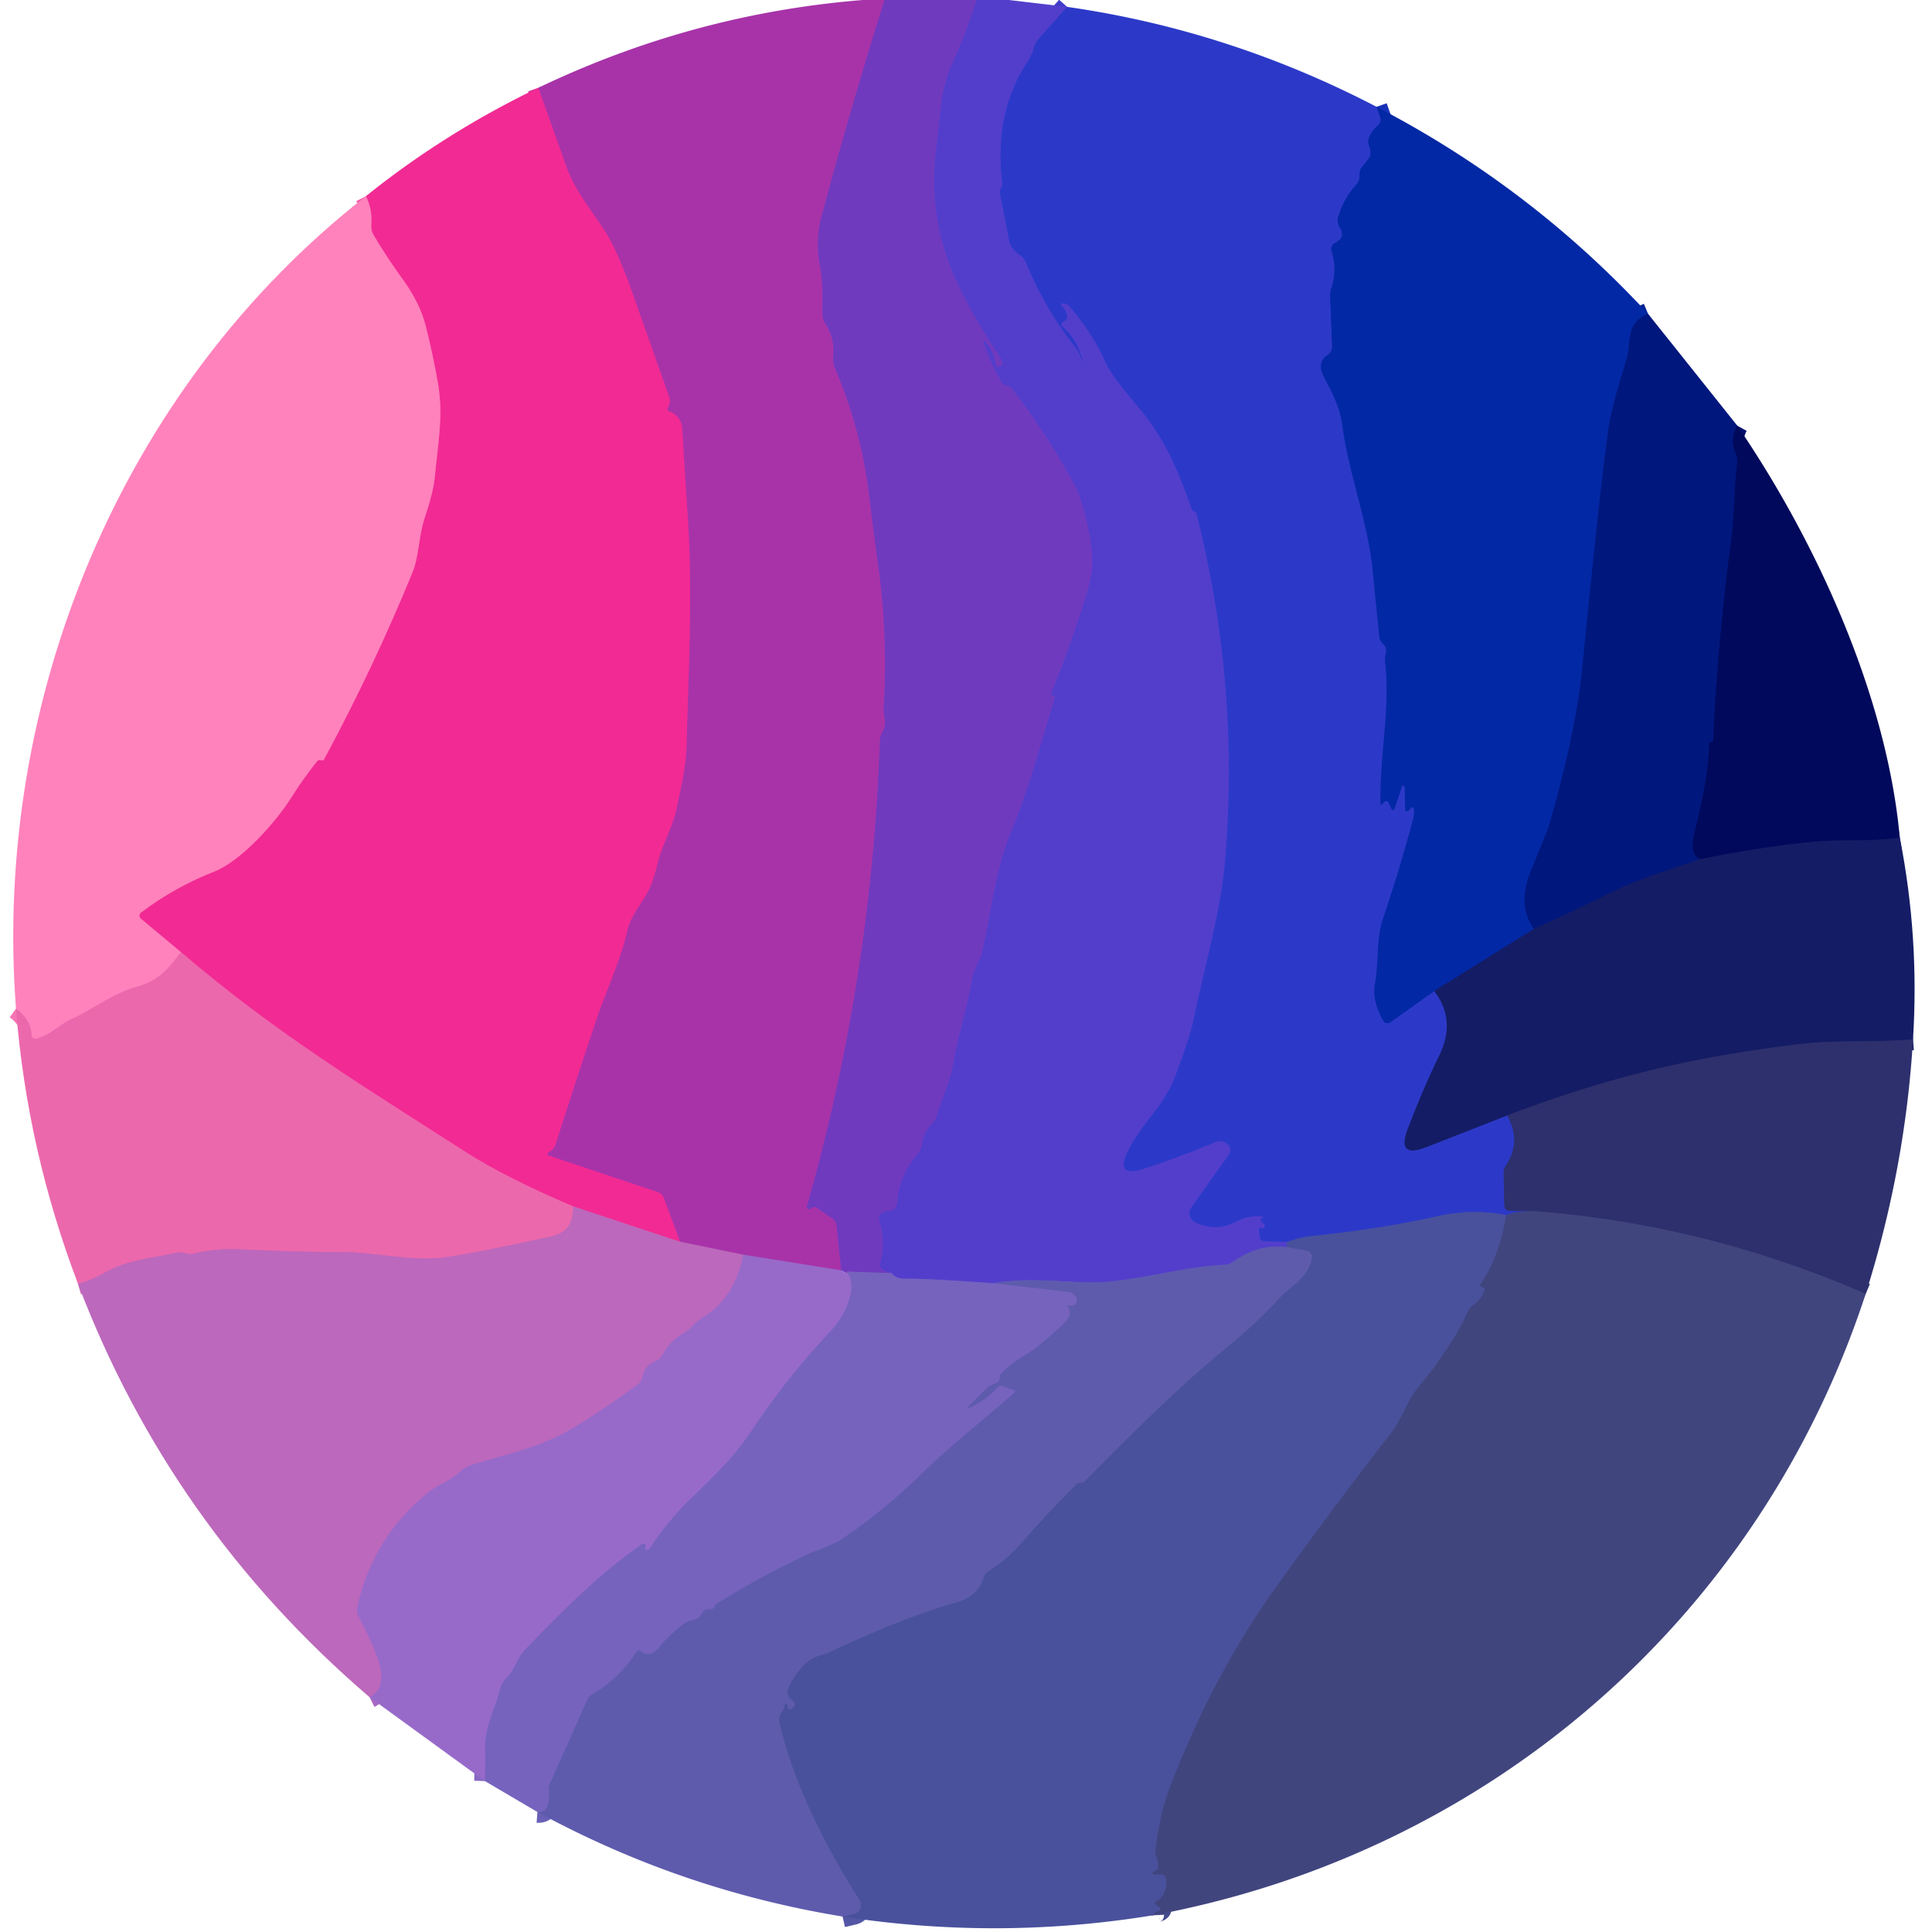 <?xml version="1.0" encoding="UTF-8" standalone="no"?>
<!DOCTYPE svg PUBLIC "-//W3C//DTD SVG 1.1//EN" "http://www.w3.org/Graphics/SVG/1.1/DTD/svg11.dtd">
<svg xmlns="http://www.w3.org/2000/svg" version="1.1" viewBox="0.00 0.00 180.00 180.00">
<g stroke-width="2.00" fill="none" stroke-linecap="butt">
<path stroke="#8c37b4" vector-effect="non-scaling-stroke" d="
  M 82.41 0.00
  Q 79.27 9.99 76.56 20.11
  Q 75.96 22.38 76.37 24.60
  C 76.70 26.36 76.62 27.64 76.63 29.28
  Q 76.64 29.74 76.89 30.13
  Q 77.82 31.57 77.63 33.26
  A 2.00 1.93 -54.5 0 0 77.78 34.27
  Q 80.25 40.01 80.99 46.24
  Q 81.38 49.49 81.83 52.72
  Q 82.73 59.32 82.33 65.97
  Q 82.32 66.23 82.43 67.00
  Q 82.53 67.66 82.21 68.20
  Q 81.99 68.58 81.98 69.03
  Q 81.23 91.14 75.18 112.41
  A 0.20 0.20 0.0 0 0 75.46 112.64
  Q 75.59 112.57 75.73 112.50
  Q 75.93 112.40 76.12 112.53
  L 77.53 113.51
  Q 77.91 113.77 77.95 114.22
  L 78.37 118.36"
/>
<path stroke="#a04fba" vector-effect="non-scaling-stroke" d="
  M 78.37 118.36
  L 69.25 116.90"
/>
<path stroke="#b24eb3" vector-effect="non-scaling-stroke" d="
  M 69.25 116.90
  L 63.35 115.69"
/>
<path stroke="#cd2f9f" vector-effect="non-scaling-stroke" d="
  M 63.35 115.69
  L 61.85 111.63
  Q 61.70 111.21 61.28 111.07
  L 51.13 107.67
  Q 50.85 107.58 51.08 107.40
  Q 51.17 107.32 51.30 107.23
  Q 51.64 107.00 51.76 106.61
  Q 53.70 100.51 55.75 94.44
  C 56.41 92.50 57.82 89.44 58.43 86.75
  C 58.74 85.39 59.57 84.45 60.25 83.27
  Q 60.81 82.32 61.24 80.52
  C 61.67 78.71 62.65 77.11 63.01 75.42
  C 63.41 73.51 63.91 71.46 63.96 69.50
  C 64.14 62.51 64.54 55.47 64.09 48.46
  Q 63.83 44.41 63.55 39.89
  A 1.79 1.77 6.7 0 0 62.29 38.31
  Q 62.09 38.24 62.29 37.82
  Q 62.49 37.40 62.34 36.97
  L 58.81 26.98
  A 29.81 7.76 53.2 0 0 57.27 23.20
  C 56.06 20.56 53.84 18.52 52.76 15.51
  Q 51.50 11.98 50.15 8.18"
/>
<path stroke="#623cc5" vector-effect="non-scaling-stroke" d="
  M 90.98 0.00
  Q 90.09 2.88 88.88 5.56
  Q 87.92 7.68 87.70 9.69
  Q 87.46 11.85 87.21 14.02
  Q 86.61 19.19 88.23 23.99
  Q 89.40 27.49 93.18 33.30
  Q 93.57 33.91 93.23 34.14
  A 0.32 0.31 -19.6 0 1 92.74 33.91
  Q 92.61 32.78 91.84 31.89
  Q 91.50 31.50 91.67 31.99
  Q 92.31 33.85 93.36 35.63
  Q 93.51 35.87 93.75 35.90
  Q 94.07 35.93 94.26 36.18
  Q 97.56 40.44 100.12 45.18
  C 101.03 46.86 102.03 51.37 101.72 53.25
  Q 101.51 54.49 101.13 55.69
  Q 99.72 60.22 97.93 64.65
  Q 97.89 64.74 97.99 64.74
  Q 98.15 64.74 98.23 64.83
  Q 98.31 64.92 98.24 65.13
  C 96.94 69.38 95.82 73.66 94.10 77.78
  C 92.81 80.89 92.28 85.21 91.55 88.56
  C 91.34 89.54 90.76 90.18 90.57 91.22
  C 90.12 93.85 89.30 96.32 88.85 98.97
  C 88.56 100.75 87.74 102.33 87.24 104.08
  A 1.21 1.18 -14.3 0 1 86.92 104.60
  Q 86.07 105.44 85.90 106.59
  Q 85.82 107.16 85.45 107.59
  Q 83.79 109.51 83.59 112.04
  Q 83.53 112.83 82.74 112.83
  Q 82.48 112.83 82.21 113.02
  Q 81.78 113.30 81.94 113.79
  Q 82.55 115.69 82.02 117.62
  Q 81.89 118.08 82.29 118.32
  Q 82.62 118.51 83.07 118.61"
/>
<path stroke="#734fbe" vector-effect="non-scaling-stroke" d="
  M 83.07 118.61
  L 78.92 118.48"
/>
<path stroke="#8452c4" vector-effect="non-scaling-stroke" d="
  M 78.92 118.48
  Q 79.09 118.77 78.37 118.36"
/>
<path stroke="#403cca" vector-effect="non-scaling-stroke" d="
  M 99.42 0.64
  L 96.77 3.62
  Q 96.44 4.00 96.31 4.48
  Q 96.12 5.18 95.72 5.77
  C 93.51 9.11 92.88 13.05 93.39 17.00
  Q 93.42 17.18 93.29 17.43
  Q 93.11 17.79 93.19 18.19
  Q 93.63 20.28 94.01 22.37
  Q 94.15 23.17 95.00 23.74
  Q 95.41 24.02 95.60 24.48
  Q 97.23 28.47 99.84 31.90
  Q 100.46 32.71 100.55 32.93
  Q 101.21 34.59 100.63 32.90
  Q 100.12 31.39 98.92 30.37
  Q 98.82 30.29 98.89 30.17
  Q 99.00 29.97 99.17 29.90
  Q 99.46 29.79 99.42 29.48
  Q 99.36 28.93 98.91 28.53
  A 0.16 0.16 0.0 0 1 99.01 28.26
  Q 99.39 28.24 99.73 28.64
  Q 101.91 31.23 102.99 33.74
  Q 103.49 34.91 105.98 37.84
  C 108.59 40.89 109.78 43.91 111.08 47.52
  Q 111.12 47.61 111.26 47.65
  Q 111.32 47.66 111.37 47.70
  Q 111.45 47.75 111.49 47.90
  Q 115.54 63.93 114.13 80.30
  C 113.73 84.99 112.25 89.95 111.25 94.82
  Q 110.88 96.60 109.48 100.32
  C 108.43 103.07 106.37 104.66 105.09 107.24
  Q 103.86 109.73 106.51 108.90
  Q 109.32 108.02 113.31 106.38
  Q 113.87 106.15 114.39 106.62
  A 0.73 0.72 -51.3 0 1 114.49 107.58
  L 111.01 112.47
  A 0.96 0.95 30.5 0 0 111.38 113.89
  Q 113.23 114.75 114.93 113.92
  C 116.26 113.28 116.76 113.24 118.13 113.40
  Q 117.77 113.27 117.55 113.51
  Q 117.34 113.74 117.60 113.90
  Q 117.82 114.04 117.84 114.19
  Q 117.86 114.29 117.77 114.38
  Q 117.62 114.51 117.47 114.41
  Q 117.29 114.28 117.30 114.50
  L 117.36 115.22
  Q 117.39 115.62 117.79 115.64
  L 119.96 115.72"
/>
<path stroke="#4e48b4" vector-effect="non-scaling-stroke" d="
  M 119.96 115.72
  Q 119.81 115.96 119.94 116.20"
/>
<path stroke="#594dbd" vector-effect="non-scaling-stroke" d="
  M 119.94 116.20
  Q 117.29 115.85 114.91 117.54
  Q 114.52 117.82 114.03 117.84
  C 110.58 118.00 107.25 119.00 103.46 119.39
  C 100.20 119.72 96.37 118.87 92.56 119.56"
/>
<path stroke="#6551c5" vector-effect="non-scaling-stroke" d="
  M 92.56 119.56
  Q 86.52 119.12 84.25 119.13
  Q 83.46 119.13 83.07 118.61"
/>
<path stroke="#1831b7" vector-effect="non-scaling-stroke" d="
  M 128.25 9.95
  L 128.57 10.86
  Q 128.75 11.35 128.35 11.71
  Q 127.88 12.13 127.61 12.67
  Q 127.38 13.12 127.56 13.60
  Q 127.76 14.12 127.63 14.60
  Q 127.61 14.68 126.90 15.55
  Q 126.63 15.88 126.66 16.40
  A 1.08 1.06 -25.5 0 1 126.38 17.17
  Q 125.18 18.50 124.68 20.21
  Q 124.53 20.74 124.83 21.21
  Q 125.41 22.11 124.38 22.63
  A 0.65 0.65 0.0 0 0 124.06 23.41
  Q 124.61 25.16 124.06 26.78
  Q 123.91 27.22 123.93 27.69
  L 124.11 32.20
  Q 124.13 32.78 123.66 33.10
  Q 122.65 33.78 123.34 35.10
  C 124.12 36.60 124.81 37.83 125.05 39.58
  C 125.69 44.23 127.44 48.63 127.89 53.12
  Q 128.19 56.18 128.50 59.24
  Q 128.54 59.70 128.88 60.01
  Q 129.25 60.35 129.11 60.88
  Q 129.01 61.27 129.05 61.67
  C 129.56 66.08 128.51 70.43 128.63 74.92
  A 0.05 0.05 0.0 0 0 128.72 74.96
  L 128.94 74.75
  Q 129.24 74.48 129.41 74.85
  Q 129.49 75.03 129.57 75.22
  Q 129.80 75.73 129.97 75.20
  L 130.63 73.26
  Q 130.65 73.19 130.76 73.20
  L 130.77 73.20
  Q 130.86 73.21 130.87 73.37
  L 130.92 75.41
  A 0.18 0.18 0.0 0 0 131.22 75.53
  L 131.46 75.28
  Q 131.67 75.07 131.72 75.36
  Q 131.79 75.79 131.68 76.22
  Q 130.43 80.93 128.87 85.54
  C 128.18 87.58 128.49 89.48 128.11 91.60
  C 127.89 92.84 128.26 93.98 128.82 95.01
  Q 129.11 95.54 129.61 95.19
  L 133.63 92.33"
/>
<path stroke="#202b97" vector-effect="non-scaling-stroke" d="
  M 133.63 92.33
  Q 135.71 95.05 134.09 98.36
  C 132.89 100.79 132.08 102.81 131.17 105.14
  Q 130.07 107.98 132.90 106.87
  L 140.42 103.92"
/>
<path stroke="#2d359b" vector-effect="non-scaling-stroke" d="
  M 140.42 103.92
  Q 141.81 106.37 140.25 108.67
  A 0.93 0.92 -29.1 0 0 140.09 109.22
  L 140.15 112.28
  Q 140.16 112.81 140.69 112.81
  L 142.79 112.83"
/>
<path stroke="#373fa3" vector-effect="non-scaling-stroke" d="
  M 142.79 112.83
  Q 141.27 112.84 140.32 113.21"
/>
<path stroke="#3b45b2" vector-effect="non-scaling-stroke" d="
  M 140.32 113.21
  Q 137.22 112.60 134.06 113.29
  C 129.83 114.22 126.30 114.73 122.25 115.16
  Q 121.08 115.29 119.96 115.72"
/>
<path stroke="#d749a8" vector-effect="non-scaling-stroke" d="
  M 63.35 115.69
  L 53.41 112.40"
/>
<path stroke="#ef49a0" vector-effect="non-scaling-stroke" d="
  M 53.41 112.40
  Q 47.11 109.72 43.40 107.34
  C 34.24 101.45 25.83 96.38 16.86 88.71"
/>
<path stroke="#f956a8" vector-effect="non-scaling-stroke" d="
  M 16.86 88.71
  L 13.19 85.65
  Q 12.77 85.30 13.20 84.97
  Q 16.34 82.62 19.94 81.21
  C 22.50 80.20 25.72 76.58 27.18 74.24
  Q 28.26 72.52 29.54 70.93
  Q 29.69 70.74 29.91 70.82
  Q 30.12 70.89 30.20 70.73
  Q 34.77 62.25 38.42 53.35
  C 39.04 51.85 39.00 49.97 39.55 48.30
  Q 40.36 45.88 40.49 44.58
  C 40.77 41.61 41.32 38.76 40.82 35.82
  Q 40.35 33.07 39.66 30.36
  Q 39.13 28.25 37.54 26.05
  Q 36.08 24.05 34.81 21.91
  Q 34.55 21.47 34.59 20.97
  Q 34.70 19.46 34.09 18.28"
/>
<path stroke="#022091" vector-effect="non-scaling-stroke" d="
  M 153.54 29.23
  C 151.35 30.14 152.01 32.03 151.55 33.47
  Q 150.17 37.86 149.89 39.75
  Q 149.13 44.94 147.39 62.50
  Q 146.80 68.35 144.26 77.12
  Q 144.23 77.22 142.61 81.20
  Q 141.33 84.34 142.92 86.54"
/>
<path stroke="#0c2285" vector-effect="non-scaling-stroke" d="
  M 142.92 86.54
  L 133.63 92.33"
/>
<path stroke="#f675b4" vector-effect="non-scaling-stroke" d="
  M 16.86 88.71
  C 15.63 90.33 14.81 91.36 12.67 91.96
  C 10.43 92.60 8.91 93.91 6.55 95.00
  C 5.42 95.53 4.78 96.41 3.41 96.76
  Q 2.99 96.87 2.95 96.44
  Q 2.85 94.95 1.49 93.97"
/>
<path stroke="#00106c" vector-effect="non-scaling-stroke" d="
  M 161.86 39.66
  Q 161.15 40.94 161.72 42.26
  A 1.78 1.75 -53.6 0 1 161.85 43.18
  C 161.55 45.51 161.63 47.89 161.33 50.11
  Q 160.06 59.52 159.61 69.00
  Q 159.60 69.15 159.45 69.15
  Q 159.25 69.16 159.25 69.36
  Q 159.16 72.54 157.89 77.51
  Q 157.37 79.53 158.37 80.05"
/>
<path stroke="#0a1a71" vector-effect="non-scaling-stroke" d="
  M 158.37 80.05
  C 155.62 81.04 152.81 81.80 150.16 83.12
  Q 146.86 84.77 142.92 86.54"
/>
<path stroke="#0a1360" vector-effect="non-scaling-stroke" d="
  M 177.00 78.04
  Q 175.38 78.31 171.75 78.30
  Q 167.37 78.28 158.37 80.05"
/>
<path stroke="#212669" vector-effect="non-scaling-stroke" d="
  M 178.23 96.84
  C 174.64 97.14 170.95 96.87 167.61 97.28
  C 157.63 98.50 150.19 100.25 140.42 103.92"
/>
<path stroke="#d468b4" vector-effect="non-scaling-stroke" d="
  M 53.41 112.40
  C 53.38 113.89 52.92 114.85 51.32 115.20
  Q 44.52 116.70 41.50 117.13
  C 38.39 117.56 34.96 116.67 32.16 116.66
  Q 27.20 116.64 22.25 116.39
  Q 20.09 116.29 17.98 116.81
  Q 17.65 116.89 17.34 116.78
  Q 16.88 116.62 16.41 116.72
  C 14.14 117.21 11.83 117.38 9.74 118.58
  Q 8.55 119.26 7.27 119.62"
/>
<path stroke="#373b76" vector-effect="non-scaling-stroke" d="
  M 173.82 120.55
  Q 158.87 114.04 142.79 112.83"
/>
<path stroke="#aa69c3" vector-effect="non-scaling-stroke" d="
  M 69.25 116.90
  Q 68.49 120.82 65.68 122.61
  Q 64.96 123.06 64.41 123.64
  Q 64.08 123.98 63.66 124.22
  Q 62.41 124.96 61.74 126.20
  Q 61.49 126.66 61.01 126.85
  Q 60.05 127.26 59.86 128.30
  Q 59.79 128.71 59.45 128.96
  Q 56.52 131.14 53.39 133.04
  C 50.35 134.88 47.21 135.46 43.80 136.53
  Q 43.36 136.67 43.02 136.99
  C 42.13 137.86 40.78 138.35 40.03 138.95
  Q 34.75 143.14 33.30 149.71
  Q 33.20 150.18 33.42 150.61
  Q 35.12 153.90 35.41 155.25
  Q 35.87 157.43 34.44 158.13"
/>
<path stroke="#454b8d" vector-effect="non-scaling-stroke" d="
  M 140.32 113.21
  Q 139.76 116.91 137.93 119.67
  Q 137.84 119.80 137.98 119.87
  Q 138.11 119.94 138.23 120.00
  Q 138.37 120.07 138.32 120.21
  Q 137.99 121.09 137.29 121.57
  Q 136.91 121.84 136.72 122.26
  C 135.84 124.27 134.93 125.45 133.74 127.22
  C 133.05 128.25 131.85 129.36 131.18 130.74
  Q 130.17 132.79 129.60 133.52
  Q 124.10 140.59 118.89 147.87
  C 114.66 153.78 111.62 159.80 109.10 166.25
  Q 108.00 169.07 107.65 172.58
  Q 107.63 172.79 107.73 172.97
  Q 107.93 173.35 107.91 173.93
  Q 107.90 174.12 107.75 174.24
  Q 107.64 174.34 107.48 174.37
  A 0.14 0.14 0.0 0 0 107.51 174.64
  L 108.18 174.64
  A 0.46 0.46 0.0 0 1 108.63 175.02
  Q 108.87 176.45 107.65 177.20
  Q 107.55 177.26 107.62 177.36
  Q 107.73 177.53 107.89 177.61
  Q 108.43 177.88 107.82 178.08
  Q 107.44 178.21 107.45 178.44"
/>
<path stroke="#5456a5" vector-effect="non-scaling-stroke" d="
  M 78.50 178.56
  L 79.54 178.32
  A 0.85 0.85 0.0 0 0 80.07 177.03
  C 76.80 171.85 73.95 166.19 72.62 160.55
  Q 72.49 160.00 72.82 159.54
  Q 73.07 159.20 73.12 158.80
  Q 73.13 158.69 73.23 158.73
  Q 73.41 158.79 73.40 158.94
  Q 73.37 159.41 73.77 159.16
  Q 74.34 158.83 73.73 158.36
  A 0.93 0.93 0.0 0 1 73.47 157.18
  Q 74.71 154.77 76.19 154.30
  Q 77.13 154.00 77.20 153.96
  Q 84.34 150.62 89.03 149.31
  Q 91.12 148.72 91.58 147.10
  A 1.31 1.27 -9.4 0 1 92.13 146.36
  Q 93.95 145.18 95.34 143.56
  Q 97.75 140.77 100.39 138.19
  Q 100.44 138.15 100.50 138.14
  L 100.88 138.13
  Q 100.91 138.13 100.94 138.11
  C 105.35 133.68 109.53 129.43 114.49 125.37
  Q 117.05 123.28 119.29 120.85
  C 120.17 119.89 121.91 119.05 122.22 117.19
  A 0.57 0.56 -80.1 0 0 121.77 116.54
  L 119.94 116.20"
/>
<path stroke="#6a5fb6" vector-effect="non-scaling-stroke" d="
  M 50.07 168.82
  Q 51.35 168.92 51.11 166.68
  A 0.64 0.64 0.0 0 1 51.17 166.30
  L 54.70 158.37
  Q 54.83 158.06 55.12 157.89
  Q 57.66 156.40 59.26 153.96
  Q 59.45 153.65 59.75 153.87
  Q 60.59 154.50 61.49 153.38
  Q 62.48 152.18 63.74 151.27
  Q 64.11 150.99 64.57 150.93
  Q 65.11 150.86 65.40 150.30
  Q 65.62 149.87 66.10 149.91
  Q 66.59 149.95 66.63 149.50
  Q 70.73 146.92 75.10 144.87
  C 76.12 144.39 77.57 143.96 78.42 143.39
  Q 82.38 140.72 85.78 137.38
  C 88.70 134.51 91.59 132.33 94.50 129.75
  Q 94.67 129.60 94.45 129.52
  L 93.39 129.14
  A 0.42 0.41 29.2 0 0 92.94 129.26
  Q 91.85 130.49 90.36 131.14
  Q 89.91 131.34 90.26 130.99
  L 91.88 129.37
  Q 92.20 129.04 92.64 128.92
  Q 93.19 128.77 93.14 128.14
  C 94.17 126.85 95.72 126.24 96.72 125.40
  Q 98.78 123.68 99.37 123.01
  Q 99.88 122.42 99.48 121.72
  Q 99.42 121.62 99.53 121.62
  Q 99.65 121.62 99.81 121.63
  A 0.71 0.54 41.7 0 0 99.57 120.39
  L 92.56 119.56"
/>
<path stroke="#8767c4" vector-effect="non-scaling-stroke" d="
  M 78.92 118.48
  C 80.04 120.15 78.57 122.77 77.37 124.04
  Q 73.44 128.21 70.25 132.96
  Q 68.83 135.08 67.59 136.39
  Q 66.08 137.98 64.50 139.49
  Q 62.28 141.60 60.58 144.20
  Q 60.47 144.37 60.27 144.40
  Q 60.02 144.44 60.14 144.16
  A 0.23 0.23 0.0 0 0 59.79 143.88
  C 55.57 146.84 52.53 150.00 48.95 153.66
  C 48.15 154.47 48.02 155.55 47.11 156.43
  A 1.86 1.72 77.2 0 0 46.63 157.26
  C 46.11 159.33 45.16 160.78 45.20 162.98
  Q 45.23 164.38 45.18 165.94"
/>
</g>
<path fill="#a833a9" d="
  M 80.39 0.00
  L 82.41 0.00
  Q 79.27 9.99 76.56 20.11
  Q 75.96 22.38 76.37 24.60
  C 76.70 26.36 76.62 27.64 76.63 29.28
  Q 76.64 29.74 76.89 30.13
  Q 77.82 31.57 77.63 33.26
  A 2.00 1.93 -54.5 0 0 77.78 34.27
  Q 80.25 40.01 80.99 46.24
  Q 81.38 49.49 81.83 52.72
  Q 82.73 59.32 82.33 65.97
  Q 82.32 66.23 82.43 67.00
  Q 82.53 67.66 82.21 68.20
  Q 81.99 68.58 81.98 69.03
  Q 81.23 91.14 75.18 112.41
  A 0.20 0.20 0.0 0 0 75.46 112.64
  Q 75.59 112.57 75.73 112.50
  Q 75.93 112.40 76.12 112.53
  L 77.53 113.51
  Q 77.91 113.77 77.95 114.22
  L 78.37 118.36
  L 69.25 116.90
  L 63.35 115.69
  L 61.85 111.63
  Q 61.70 111.21 61.28 111.07
  L 51.13 107.67
  Q 50.85 107.58 51.08 107.40
  Q 51.17 107.32 51.30 107.23
  Q 51.64 107.00 51.76 106.61
  Q 53.70 100.51 55.75 94.44
  C 56.41 92.50 57.82 89.44 58.43 86.75
  C 58.74 85.39 59.57 84.45 60.25 83.27
  Q 60.81 82.32 61.24 80.52
  C 61.67 78.71 62.65 77.11 63.01 75.42
  C 63.41 73.51 63.91 71.46 63.96 69.50
  C 64.14 62.51 64.54 55.47 64.09 48.46
  Q 63.83 44.41 63.55 39.89
  A 1.79 1.77 6.7 0 0 62.29 38.31
  Q 62.09 38.24 62.29 37.82
  Q 62.49 37.40 62.34 36.97
  L 58.81 26.98
  A 29.81 7.76 53.2 0 0 57.27 23.20
  C 56.06 20.56 53.84 18.52 52.76 15.51
  Q 51.50 11.98 50.15 8.18
  Q 64.59 1.27 80.39 0.00
  Z"
/>
<path fill="#703abe" d="
  M 82.41 0.00
  L 90.98 0.00
  Q 90.09 2.88 88.88 5.56
  Q 87.92 7.68 87.70 9.69
  Q 87.46 11.85 87.21 14.02
  Q 86.61 19.19 88.23 23.99
  Q 89.40 27.49 93.18 33.30
  Q 93.57 33.91 93.23 34.14
  A 0.32 0.31 -19.6 0 1 92.74 33.91
  Q 92.61 32.78 91.84 31.89
  Q 91.50 31.50 91.67 31.99
  Q 92.31 33.85 93.36 35.63
  Q 93.51 35.87 93.75 35.90
  Q 94.07 35.93 94.26 36.18
  Q 97.56 40.44 100.12 45.18
  C 101.03 46.86 102.03 51.37 101.72 53.25
  Q 101.51 54.49 101.13 55.69
  Q 99.72 60.22 97.93 64.65
  Q 97.89 64.74 97.99 64.74
  Q 98.15 64.74 98.23 64.83
  Q 98.31 64.92 98.24 65.13
  C 96.94 69.38 95.82 73.66 94.10 77.78
  C 92.81 80.89 92.28 85.21 91.55 88.56
  C 91.34 89.54 90.76 90.18 90.57 91.22
  C 90.12 93.85 89.30 96.32 88.85 98.97
  C 88.56 100.75 87.74 102.33 87.24 104.08
  A 1.21 1.18 -14.3 0 1 86.92 104.60
  Q 86.07 105.44 85.90 106.59
  Q 85.82 107.16 85.45 107.59
  Q 83.79 109.51 83.59 112.04
  Q 83.53 112.83 82.74 112.83
  Q 82.48 112.83 82.21 113.02
  Q 81.78 113.30 81.94 113.79
  Q 82.55 115.69 82.02 117.62
  Q 81.89 118.08 82.29 118.32
  Q 82.62 118.51 83.07 118.61
  L 78.92 118.48
  Q 79.09 118.77 78.37 118.36
  L 77.95 114.22
  Q 77.91 113.77 77.53 113.51
  L 76.12 112.53
  Q 75.93 112.40 75.73 112.50
  Q 75.59 112.57 75.46 112.64
  A 0.20 0.20 0.0 0 1 75.18 112.41
  Q 81.23 91.14 81.98 69.03
  Q 81.99 68.58 82.21 68.20
  Q 82.53 67.66 82.43 67.00
  Q 82.32 66.23 82.33 65.97
  Q 82.73 59.32 81.83 52.72
  Q 81.38 49.49 80.99 46.24
  Q 80.25 40.01 77.78 34.27
  A 2.00 1.93 -54.5 0 1 77.63 33.26
  Q 77.82 31.57 76.89 30.13
  Q 76.64 29.74 76.63 29.28
  C 76.62 27.64 76.70 26.36 76.37 24.60
  Q 75.96 22.38 76.56 20.11
  Q 79.27 9.99 82.41 0.00
  Z"
/>
<path fill="#533ecc" d="
  M 90.98 0.00
  L 93.99 0.00
  L 99.42 0.64
  L 96.77 3.62
  Q 96.44 4.00 96.31 4.48
  Q 96.12 5.18 95.72 5.77
  C 93.51 9.11 92.88 13.05 93.39 17.00
  Q 93.42 17.18 93.29 17.43
  Q 93.11 17.79 93.19 18.19
  Q 93.63 20.28 94.01 22.37
  Q 94.15 23.17 95.00 23.74
  Q 95.41 24.02 95.60 24.48
  Q 97.23 28.47 99.84 31.90
  Q 100.46 32.71 100.55 32.93
  Q 101.21 34.59 100.63 32.90
  Q 100.12 31.39 98.92 30.37
  Q 98.82 30.29 98.89 30.17
  Q 99.00 29.97 99.17 29.90
  Q 99.46 29.79 99.42 29.48
  Q 99.36 28.93 98.91 28.53
  A 0.16 0.16 0.0 0 1 99.01 28.26
  Q 99.39 28.24 99.73 28.64
  Q 101.91 31.23 102.99 33.74
  Q 103.49 34.91 105.98 37.84
  C 108.59 40.89 109.78 43.91 111.08 47.52
  Q 111.12 47.61 111.26 47.65
  Q 111.32 47.66 111.37 47.70
  Q 111.45 47.75 111.49 47.90
  Q 115.54 63.93 114.13 80.30
  C 113.73 84.99 112.25 89.95 111.25 94.82
  Q 110.88 96.60 109.48 100.32
  C 108.43 103.07 106.37 104.66 105.09 107.24
  Q 103.86 109.73 106.51 108.90
  Q 109.32 108.02 113.31 106.38
  Q 113.87 106.15 114.39 106.62
  A 0.73 0.72 -51.3 0 1 114.49 107.58
  L 111.01 112.47
  A 0.96 0.95 30.5 0 0 111.38 113.89
  Q 113.23 114.75 114.93 113.92
  C 116.26 113.28 116.76 113.24 118.13 113.40
  Q 117.77 113.27 117.55 113.51
  Q 117.34 113.74 117.60 113.90
  Q 117.82 114.04 117.84 114.19
  Q 117.86 114.29 117.77 114.38
  Q 117.62 114.51 117.47 114.41
  Q 117.29 114.28 117.30 114.50
  L 117.36 115.22
  Q 117.39 115.62 117.79 115.64
  L 119.96 115.72
  Q 119.81 115.96 119.94 116.20
  Q 117.29 115.85 114.91 117.54
  Q 114.52 117.82 114.03 117.84
  C 110.58 118.00 107.25 119.00 103.46 119.39
  C 100.20 119.72 96.37 118.87 92.56 119.56
  Q 86.52 119.12 84.25 119.13
  Q 83.46 119.13 83.07 118.61
  Q 82.62 118.51 82.29 118.32
  Q 81.89 118.08 82.02 117.62
  Q 82.55 115.69 81.94 113.79
  Q 81.78 113.30 82.21 113.02
  Q 82.48 112.83 82.74 112.83
  Q 83.53 112.83 83.59 112.04
  Q 83.79 109.51 85.45 107.59
  Q 85.82 107.16 85.90 106.59
  Q 86.07 105.44 86.92 104.60
  A 1.21 1.18 -14.3 0 0 87.24 104.08
  C 87.74 102.33 88.56 100.75 88.85 98.97
  C 89.30 96.32 90.12 93.85 90.57 91.22
  C 90.76 90.18 91.34 89.54 91.55 88.56
  C 92.28 85.21 92.81 80.89 94.10 77.78
  C 95.82 73.66 96.94 69.38 98.24 65.13
  Q 98.31 64.92 98.23 64.83
  Q 98.15 64.74 97.99 64.74
  Q 97.89 64.74 97.93 64.65
  Q 99.72 60.22 101.13 55.69
  Q 101.51 54.49 101.72 53.25
  C 102.03 51.37 101.03 46.86 100.12 45.18
  Q 97.56 40.44 94.26 36.18
  Q 94.07 35.93 93.75 35.90
  Q 93.51 35.87 93.36 35.63
  Q 92.31 33.85 91.67 31.99
  Q 91.50 31.50 91.84 31.89
  Q 92.61 32.78 92.74 33.91
  A 0.32 0.31 -19.6 0 0 93.23 34.14
  Q 93.57 33.91 93.18 33.30
  Q 89.40 27.49 88.23 23.99
  Q 86.61 19.19 87.21 14.02
  Q 87.46 11.85 87.70 9.69
  Q 87.92 7.68 88.88 5.56
  Q 90.09 2.88 90.98 0.00
  Z"
/>
<path fill="#2c39c8" d="
  M 99.42 0.64
  Q 114.50 2.80 128.25 9.95
  L 128.57 10.86
  Q 128.75 11.35 128.35 11.71
  Q 127.88 12.13 127.61 12.67
  Q 127.38 13.12 127.56 13.60
  Q 127.76 14.12 127.63 14.60
  Q 127.61 14.68 126.90 15.55
  Q 126.63 15.88 126.66 16.40
  A 1.08 1.06 -25.5 0 1 126.38 17.17
  Q 125.18 18.50 124.68 20.21
  Q 124.53 20.74 124.83 21.21
  Q 125.41 22.11 124.38 22.63
  A 0.65 0.65 0.0 0 0 124.06 23.41
  Q 124.61 25.16 124.06 26.78
  Q 123.91 27.22 123.93 27.69
  L 124.11 32.20
  Q 124.13 32.78 123.66 33.10
  Q 122.65 33.78 123.34 35.10
  C 124.12 36.60 124.81 37.83 125.05 39.58
  C 125.69 44.23 127.44 48.63 127.89 53.12
  Q 128.19 56.18 128.50 59.24
  Q 128.54 59.70 128.88 60.01
  Q 129.25 60.35 129.11 60.88
  Q 129.01 61.27 129.05 61.67
  C 129.56 66.08 128.51 70.43 128.63 74.92
  A 0.05 0.05 0.0 0 0 128.72 74.96
  L 128.94 74.75
  Q 129.24 74.48 129.41 74.85
  Q 129.49 75.03 129.57 75.22
  Q 129.80 75.73 129.97 75.20
  L 130.63 73.26
  Q 130.65 73.19 130.76 73.20
  L 130.77 73.20
  Q 130.86 73.21 130.87 73.37
  L 130.92 75.41
  A 0.18 0.18 0.0 0 0 131.22 75.53
  L 131.46 75.28
  Q 131.67 75.07 131.72 75.36
  Q 131.79 75.79 131.68 76.22
  Q 130.43 80.93 128.87 85.54
  C 128.18 87.58 128.49 89.48 128.11 91.60
  C 127.89 92.84 128.26 93.98 128.82 95.01
  Q 129.11 95.54 129.61 95.19
  L 133.63 92.33
  Q 135.71 95.05 134.09 98.36
  C 132.89 100.79 132.08 102.81 131.17 105.14
  Q 130.07 107.98 132.90 106.87
  L 140.42 103.92
  Q 141.81 106.37 140.25 108.67
  A 0.93 0.92 -29.1 0 0 140.09 109.22
  L 140.15 112.28
  Q 140.16 112.81 140.69 112.81
  L 142.79 112.83
  Q 141.27 112.84 140.32 113.21
  Q 137.22 112.60 134.06 113.29
  C 129.83 114.22 126.30 114.73 122.25 115.16
  Q 121.08 115.29 119.96 115.72
  L 117.79 115.64
  Q 117.39 115.62 117.36 115.22
  L 117.30 114.50
  Q 117.29 114.28 117.47 114.41
  Q 117.62 114.51 117.77 114.38
  Q 117.86 114.29 117.84 114.19
  Q 117.82 114.04 117.60 113.90
  Q 117.34 113.74 117.55 113.51
  Q 117.77 113.27 118.13 113.40
  C 116.76 113.24 116.26 113.28 114.93 113.92
  Q 113.23 114.75 111.38 113.89
  A 0.96 0.95 30.5 0 1 111.01 112.47
  L 114.49 107.58
  A 0.73 0.72 -51.3 0 0 114.39 106.62
  Q 113.87 106.15 113.31 106.38
  Q 109.32 108.02 106.51 108.90
  Q 103.86 109.73 105.09 107.24
  C 106.37 104.66 108.43 103.07 109.48 100.32
  Q 110.88 96.60 111.25 94.82
  C 112.25 89.95 113.73 84.99 114.13 80.30
  Q 115.54 63.93 111.49 47.90
  Q 111.45 47.75 111.37 47.70
  Q 111.32 47.66 111.26 47.65
  Q 111.12 47.61 111.08 47.52
  C 109.78 43.91 108.59 40.89 105.98 37.84
  Q 103.49 34.91 102.99 33.74
  Q 101.91 31.23 99.73 28.64
  Q 99.39 28.24 99.01 28.26
  A 0.16 0.16 0.0 0 0 98.91 28.53
  Q 99.36 28.93 99.42 29.48
  Q 99.46 29.79 99.17 29.90
  Q 99.00 29.97 98.89 30.17
  Q 98.82 30.29 98.92 30.37
  Q 100.12 31.39 100.63 32.90
  Q 101.21 34.59 100.55 32.93
  Q 100.46 32.71 99.84 31.90
  Q 97.23 28.47 95.60 24.48
  Q 95.41 24.02 95.00 23.74
  Q 94.15 23.17 94.01 22.37
  Q 93.63 20.28 93.19 18.19
  Q 93.11 17.79 93.29 17.43
  Q 93.42 17.18 93.39 17.00
  C 92.88 13.05 93.51 9.11 95.72 5.77
  Q 96.12 5.18 96.31 4.48
  Q 96.44 4.00 96.77 3.62
  L 99.42 0.64
  Z"
/>
<path fill="#f22a94" d="
  M 50.15 8.18
  Q 51.50 11.98 52.76 15.51
  C 53.84 18.52 56.06 20.56 57.27 23.20
  A 29.81 7.76 53.2 0 1 58.81 26.98
  L 62.34 36.97
  Q 62.49 37.40 62.29 37.82
  Q 62.09 38.24 62.29 38.31
  A 1.79 1.77 6.7 0 1 63.55 39.89
  Q 63.83 44.41 64.09 48.46
  C 64.54 55.47 64.14 62.51 63.96 69.50
  C 63.91 71.46 63.41 73.51 63.01 75.42
  C 62.65 77.11 61.67 78.71 61.24 80.52
  Q 60.81 82.32 60.25 83.27
  C 59.57 84.45 58.74 85.39 58.43 86.75
  C 57.82 89.44 56.41 92.50 55.75 94.44
  Q 53.70 100.51 51.76 106.61
  Q 51.64 107.00 51.30 107.23
  Q 51.17 107.32 51.08 107.40
  Q 50.85 107.58 51.13 107.67
  L 61.28 111.07
  Q 61.70 111.21 61.85 111.63
  L 63.35 115.69
  L 53.41 112.40
  Q 47.11 109.72 43.40 107.34
  C 34.24 101.45 25.83 96.38 16.86 88.71
  L 13.19 85.65
  Q 12.77 85.30 13.20 84.97
  Q 16.34 82.62 19.94 81.21
  C 22.50 80.20 25.72 76.58 27.18 74.24
  Q 28.26 72.52 29.54 70.93
  Q 29.69 70.74 29.91 70.82
  Q 30.12 70.89 30.20 70.73
  Q 34.77 62.25 38.42 53.35
  C 39.04 51.85 39.00 49.97 39.55 48.30
  Q 40.36 45.88 40.49 44.58
  C 40.77 41.61 41.32 38.76 40.82 35.82
  Q 40.35 33.07 39.66 30.36
  Q 39.13 28.25 37.54 26.05
  Q 36.08 24.05 34.81 21.91
  Q 34.55 21.47 34.59 20.97
  Q 34.70 19.46 34.09 18.28
  Q 41.42 12.38 50.15 8.18
  Z"
/>
<path fill="#0328a5" d="
  M 128.25 9.95
  Q 142.60 17.40 153.54 29.23
  C 151.35 30.14 152.01 32.03 151.55 33.47
  Q 150.17 37.86 149.89 39.75
  Q 149.13 44.94 147.39 62.50
  Q 146.80 68.35 144.26 77.12
  Q 144.23 77.22 142.61 81.20
  Q 141.33 84.34 142.92 86.54
  L 133.63 92.33
  L 129.61 95.19
  Q 129.11 95.54 128.82 95.01
  C 128.26 93.98 127.89 92.84 128.11 91.60
  C 128.49 89.48 128.18 87.58 128.87 85.54
  Q 130.43 80.93 131.68 76.22
  Q 131.79 75.79 131.72 75.36
  Q 131.67 75.07 131.46 75.28
  L 131.22 75.53
  A 0.18 0.18 0.0 0 1 130.92 75.41
  L 130.87 73.37
  Q 130.86 73.21 130.77 73.20
  L 130.76 73.20
  Q 130.65 73.19 130.63 73.26
  L 129.97 75.20
  Q 129.80 75.73 129.57 75.22
  Q 129.49 75.03 129.41 74.85
  Q 129.24 74.48 128.94 74.75
  L 128.72 74.96
  A 0.05 0.05 0.0 0 1 128.63 74.92
  C 128.51 70.43 129.56 66.08 129.05 61.67
  Q 129.01 61.27 129.11 60.88
  Q 129.25 60.35 128.88 60.01
  Q 128.54 59.70 128.50 59.24
  Q 128.19 56.18 127.89 53.12
  C 127.44 48.63 125.69 44.23 125.05 39.58
  C 124.81 37.83 124.12 36.60 123.34 35.10
  Q 122.65 33.78 123.66 33.10
  Q 124.13 32.78 124.11 32.20
  L 123.93 27.69
  Q 123.91 27.22 124.06 26.78
  Q 124.61 25.16 124.06 23.41
  A 0.65 0.65 0.0 0 1 124.38 22.63
  Q 125.41 22.11 124.83 21.21
  Q 124.53 20.74 124.68 20.21
  Q 125.18 18.50 126.38 17.17
  A 1.08 1.06 -25.5 0 0 126.66 16.40
  Q 126.63 15.88 126.90 15.55
  Q 127.61 14.68 127.63 14.60
  Q 127.76 14.12 127.56 13.60
  Q 127.38 13.12 127.61 12.67
  Q 127.88 12.13 128.35 11.71
  Q 128.75 11.35 128.57 10.86
  L 128.25 9.95
  Z"
/>
<path fill="#ff82bc" d="
  M 34.09 18.28
  Q 34.70 19.46 34.59 20.97
  Q 34.55 21.47 34.81 21.91
  Q 36.08 24.05 37.54 26.05
  Q 39.13 28.25 39.66 30.36
  Q 40.35 33.07 40.82 35.82
  C 41.32 38.76 40.77 41.61 40.49 44.58
  Q 40.36 45.88 39.55 48.30
  C 39.00 49.97 39.04 51.85 38.42 53.35
  Q 34.77 62.25 30.20 70.73
  Q 30.12 70.89 29.91 70.82
  Q 29.69 70.74 29.54 70.93
  Q 28.26 72.52 27.18 74.24
  C 25.72 76.58 22.50 80.20 19.94 81.21
  Q 16.34 82.62 13.20 84.97
  Q 12.77 85.30 13.19 85.65
  L 16.86 88.71
  C 15.63 90.33 14.81 91.36 12.67 91.96
  C 10.43 92.60 8.91 93.91 6.55 95.00
  C 5.42 95.53 4.78 96.41 3.41 96.76
  Q 2.99 96.87 2.95 96.44
  Q 2.85 94.95 1.49 93.97
  C -0.70 65.26 11.26 36.11 34.09 18.28
  Z"
/>
<path fill="#00177d" d="
  M 153.54 29.23
  L 161.86 39.66
  Q 161.15 40.94 161.72 42.26
  A 1.78 1.75 -53.6 0 1 161.85 43.18
  C 161.55 45.51 161.63 47.89 161.33 50.11
  Q 160.06 59.52 159.61 69.00
  Q 159.60 69.15 159.45 69.15
  Q 159.25 69.16 159.25 69.36
  Q 159.16 72.54 157.89 77.51
  Q 157.37 79.53 158.37 80.05
  C 155.62 81.04 152.81 81.80 150.16 83.12
  Q 146.86 84.77 142.92 86.54
  Q 141.33 84.34 142.61 81.20
  Q 144.23 77.22 144.26 77.12
  Q 146.80 68.35 147.39 62.50
  Q 149.13 44.94 149.89 39.75
  Q 150.17 37.86 151.55 33.47
  C 152.01 32.03 151.35 30.14 153.54 29.23
  Z"
/>
<path fill="#00095b" d="
  M 161.86 39.66
  C 169.26 50.49 175.80 64.88 177.00 78.04
  Q 175.38 78.31 171.75 78.30
  Q 167.37 78.28 158.37 80.05
  Q 157.37 79.53 157.89 77.51
  Q 159.16 72.54 159.25 69.36
  Q 159.25 69.16 159.45 69.15
  Q 159.60 69.15 159.61 69.00
  Q 160.06 59.52 161.33 50.11
  C 161.63 47.89 161.55 45.51 161.85 43.18
  A 1.78 1.75 -53.6 0 0 161.72 42.26
  Q 161.15 40.94 161.86 39.66
  Z"
/>
<path fill="#141c65" d="
  M 177.00 78.04
  Q 178.83 87.33 178.23 96.84
  C 174.64 97.14 170.95 96.87 167.61 97.28
  C 157.63 98.50 150.19 100.25 140.42 103.92
  L 132.90 106.87
  Q 130.07 107.98 131.17 105.14
  C 132.08 102.81 132.89 100.79 134.09 98.36
  Q 135.71 95.05 133.63 92.33
  L 142.92 86.54
  Q 146.86 84.77 150.16 83.12
  C 152.81 81.80 155.62 81.04 158.37 80.05
  Q 167.37 78.28 171.75 78.30
  Q 175.38 78.31 177.00 78.04
  Z"
/>
<path fill="#ec68ac" d="
  M 16.86 88.71
  C 25.83 96.38 34.24 101.45 43.40 107.34
  Q 47.11 109.72 53.41 112.40
  C 53.38 113.89 52.92 114.85 51.32 115.20
  Q 44.52 116.70 41.50 117.13
  C 38.39 117.56 34.96 116.67 32.16 116.66
  Q 27.20 116.64 22.25 116.39
  Q 20.09 116.29 17.98 116.81
  Q 17.65 116.89 17.34 116.78
  Q 16.88 116.62 16.41 116.72
  C 14.14 117.21 11.83 117.38 9.74 118.58
  Q 8.55 119.26 7.27 119.62
  Q 2.51 107.10 1.49 93.97
  Q 2.85 94.95 2.95 96.44
  Q 2.99 96.87 3.41 96.76
  C 4.78 96.41 5.42 95.53 6.55 95.00
  C 8.91 93.91 10.43 92.60 12.67 91.96
  C 14.81 91.36 15.63 90.33 16.86 88.71
  Z"
/>
<path fill="#2d306d" d="
  M 178.23 96.84
  Q 177.51 108.87 173.82 120.55
  Q 158.87 114.04 142.79 112.83
  L 140.69 112.81
  Q 140.16 112.81 140.15 112.28
  L 140.09 109.22
  A 0.93 0.92 -29.1 0 1 140.25 108.67
  Q 141.81 106.37 140.42 103.92
  C 150.19 100.25 157.63 98.50 167.61 97.28
  C 170.95 96.87 174.64 97.14 178.23 96.84
  Z"
/>
<path fill="#bc68bc" d="
  M 53.41 112.40
  L 63.35 115.69
  L 69.25 116.90
  Q 68.49 120.82 65.68 122.61
  Q 64.96 123.06 64.41 123.64
  Q 64.08 123.98 63.66 124.22
  Q 62.41 124.96 61.74 126.20
  Q 61.49 126.66 61.01 126.85
  Q 60.05 127.26 59.86 128.30
  Q 59.79 128.71 59.45 128.96
  Q 56.52 131.14 53.39 133.04
  C 50.35 134.88 47.21 135.46 43.80 136.53
  Q 43.36 136.67 43.02 136.99
  C 42.13 137.86 40.78 138.35 40.03 138.95
  Q 34.75 143.14 33.30 149.71
  Q 33.20 150.18 33.42 150.61
  Q 35.12 153.90 35.41 155.25
  Q 35.87 157.43 34.44 158.13
  Q 15.86 142.21 7.27 119.62
  Q 8.55 119.26 9.74 118.58
  C 11.83 117.38 14.14 117.21 16.41 116.72
  Q 16.88 116.62 17.34 116.78
  Q 17.65 116.89 17.98 116.81
  Q 20.09 116.29 22.25 116.39
  Q 27.20 116.64 32.16 116.66
  C 34.96 116.67 38.39 117.56 41.50 117.13
  Q 44.52 116.70 51.32 115.20
  C 52.92 114.85 53.38 113.89 53.41 112.40
  Z"
/>
<path fill="#49519c" d="
  M 140.32 113.21
  Q 139.76 116.91 137.93 119.67
  Q 137.84 119.80 137.98 119.87
  Q 138.11 119.94 138.23 120.00
  Q 138.37 120.07 138.32 120.21
  Q 137.99 121.09 137.29 121.57
  Q 136.91 121.84 136.72 122.26
  C 135.84 124.27 134.93 125.45 133.74 127.22
  C 133.05 128.25 131.85 129.36 131.18 130.74
  Q 130.17 132.79 129.60 133.52
  Q 124.10 140.59 118.89 147.87
  C 114.66 153.78 111.62 159.80 109.10 166.25
  Q 108.00 169.07 107.65 172.58
  Q 107.63 172.79 107.73 172.97
  Q 107.93 173.35 107.91 173.93
  Q 107.90 174.12 107.75 174.24
  Q 107.64 174.34 107.48 174.37
  A 0.14 0.14 0.0 0 0 107.51 174.64
  L 108.18 174.64
  A 0.46 0.46 0.0 0 1 108.63 175.02
  Q 108.87 176.45 107.65 177.20
  Q 107.55 177.26 107.62 177.36
  Q 107.73 177.53 107.89 177.61
  Q 108.43 177.88 107.82 178.08
  Q 107.44 178.21 107.45 178.44
  Q 93.03 180.80 78.50 178.56
  L 79.54 178.32
  A 0.85 0.85 0.0 0 0 80.07 177.03
  C 76.80 171.85 73.95 166.19 72.62 160.55
  Q 72.49 160.00 72.82 159.54
  Q 73.07 159.20 73.12 158.80
  Q 73.13 158.69 73.23 158.73
  Q 73.41 158.79 73.40 158.94
  Q 73.37 159.41 73.77 159.16
  Q 74.34 158.83 73.73 158.36
  A 0.93 0.93 0.0 0 1 73.47 157.18
  Q 74.71 154.77 76.19 154.30
  Q 77.13 154.00 77.20 153.96
  Q 84.34 150.62 89.03 149.31
  Q 91.12 148.72 91.58 147.10
  A 1.31 1.27 -9.4 0 1 92.13 146.36
  Q 93.95 145.18 95.34 143.56
  Q 97.75 140.77 100.39 138.19
  Q 100.44 138.15 100.50 138.14
  L 100.88 138.13
  Q 100.91 138.13 100.94 138.11
  C 105.35 133.68 109.53 129.43 114.49 125.37
  Q 117.05 123.28 119.29 120.85
  C 120.17 119.89 121.91 119.05 122.22 117.19
  A 0.57 0.56 -80.1 0 0 121.77 116.54
  L 119.94 116.20
  Q 119.81 115.96 119.96 115.72
  Q 121.08 115.29 122.25 115.16
  C 126.30 114.73 129.83 114.22 134.06 113.29
  Q 137.22 112.60 140.32 113.21
  Z"
/>
<path fill="#41457e" d="
  M 142.79 112.83
  Q 158.87 114.04 173.82 120.55
  C 163.93 150.76 138.74 172.62 107.45 178.44
  Q 107.44 178.21 107.82 178.08
  Q 108.43 177.88 107.89 177.61
  Q 107.73 177.53 107.62 177.36
  Q 107.55 177.26 107.65 177.20
  Q 108.87 176.45 108.63 175.02
  A 0.46 0.46 0.0 0 0 108.18 174.64
  L 107.51 174.64
  A 0.14 0.14 0.0 0 1 107.48 174.37
  Q 107.64 174.34 107.75 174.24
  Q 107.90 174.12 107.91 173.93
  Q 107.93 173.35 107.73 172.97
  Q 107.63 172.79 107.65 172.58
  Q 108.00 169.07 109.10 166.25
  C 111.62 159.80 114.66 153.78 118.89 147.87
  Q 124.10 140.59 129.60 133.52
  Q 130.17 132.79 131.18 130.74
  C 131.85 129.36 133.05 128.25 133.74 127.22
  C 134.93 125.45 135.84 124.27 136.72 122.26
  Q 136.91 121.84 137.29 121.57
  Q 137.99 121.09 138.32 120.21
  Q 138.37 120.07 138.23 120.00
  Q 138.11 119.94 137.98 119.87
  Q 137.84 119.80 137.93 119.67
  Q 139.76 116.91 140.32 113.21
  Q 141.27 112.84 142.79 112.83
  Z"
/>
<path fill="#5e5bad" d="
  M 119.94 116.20
  L 121.77 116.54
  A 0.57 0.56 -80.1 0 1 122.22 117.19
  C 121.91 119.05 120.17 119.89 119.29 120.85
  Q 117.05 123.28 114.49 125.37
  C 109.53 129.43 105.35 133.68 100.94 138.11
  Q 100.91 138.13 100.88 138.13
  L 100.50 138.14
  Q 100.44 138.15 100.39 138.19
  Q 97.75 140.77 95.34 143.56
  Q 93.95 145.18 92.13 146.36
  A 1.31 1.27 -9.4 0 0 91.58 147.10
  Q 91.12 148.72 89.03 149.31
  Q 84.34 150.62 77.20 153.96
  Q 77.13 154.00 76.19 154.30
  Q 74.71 154.77 73.47 157.18
  A 0.93 0.93 0.0 0 0 73.73 158.36
  Q 74.34 158.83 73.77 159.16
  Q 73.37 159.41 73.40 158.94
  Q 73.41 158.79 73.23 158.73
  Q 73.13 158.69 73.12 158.80
  Q 73.07 159.20 72.82 159.54
  Q 72.49 160.00 72.62 160.55
  C 73.95 166.19 76.80 171.85 80.07 177.03
  A 0.85 0.85 0.0 0 1 79.54 178.32
  L 78.50 178.56
  Q 63.42 176.09 50.07 168.82
  Q 51.35 168.92 51.11 166.68
  A 0.64 0.64 0.0 0 1 51.17 166.30
  L 54.70 158.37
  Q 54.83 158.06 55.12 157.89
  Q 57.66 156.40 59.26 153.96
  Q 59.45 153.65 59.75 153.87
  Q 60.59 154.50 61.49 153.38
  Q 62.48 152.18 63.74 151.27
  Q 64.11 150.99 64.57 150.93
  Q 65.11 150.86 65.40 150.30
  Q 65.62 149.87 66.10 149.91
  Q 66.59 149.95 66.63 149.50
  Q 70.73 146.92 75.10 144.87
  C 76.12 144.39 77.57 143.96 78.42 143.39
  Q 82.38 140.72 85.78 137.38
  C 88.70 134.51 91.59 132.33 94.50 129.75
  Q 94.67 129.60 94.45 129.52
  L 93.39 129.14
  A 0.42 0.41 29.2 0 0 92.94 129.26
  Q 91.85 130.49 90.36 131.14
  Q 89.91 131.34 90.26 130.99
  L 91.88 129.37
  Q 92.20 129.04 92.64 128.92
  Q 93.19 128.77 93.14 128.14
  C 94.17 126.85 95.72 126.24 96.72 125.40
  Q 98.78 123.68 99.37 123.01
  Q 99.88 122.42 99.48 121.72
  Q 99.42 121.62 99.53 121.62
  Q 99.65 121.62 99.81 121.63
  A 0.71 0.54 41.7 0 0 99.57 120.39
  L 92.56 119.56
  C 96.37 118.87 100.20 119.72 103.46 119.39
  C 107.25 119.00 110.58 118.00 114.03 117.84
  Q 114.52 117.82 114.91 117.54
  Q 117.29 115.85 119.94 116.20
  Z"
/>
<path fill="#976aca" d="
  M 69.25 116.90
  L 78.37 118.36
  Q 79.09 118.77 78.92 118.48
  C 80.04 120.15 78.57 122.77 77.37 124.04
  Q 73.44 128.21 70.25 132.96
  Q 68.83 135.08 67.59 136.39
  Q 66.08 137.98 64.50 139.49
  Q 62.28 141.60 60.58 144.20
  Q 60.47 144.37 60.27 144.40
  Q 60.02 144.44 60.14 144.16
  A 0.23 0.23 0.0 0 0 59.79 143.88
  C 55.57 146.84 52.53 150.00 48.95 153.66
  C 48.15 154.47 48.02 155.55 47.11 156.43
  A 1.86 1.72 77.2 0 0 46.63 157.26
  C 46.11 159.33 45.16 160.78 45.20 162.98
  Q 45.23 164.38 45.18 165.94
  L 34.44 158.13
  Q 35.87 157.43 35.41 155.25
  Q 35.12 153.90 33.42 150.61
  Q 33.20 150.18 33.30 149.71
  Q 34.75 143.14 40.03 138.95
  C 40.78 138.35 42.13 137.86 43.02 136.99
  Q 43.36 136.67 43.80 136.53
  C 47.21 135.46 50.35 134.88 53.39 133.04
  Q 56.52 131.14 59.45 128.96
  Q 59.79 128.71 59.86 128.30
  Q 60.05 127.26 61.01 126.85
  Q 61.49 126.66 61.74 126.20
  Q 62.41 124.96 63.66 124.22
  Q 64.08 123.98 64.41 123.64
  Q 64.96 123.06 65.68 122.61
  Q 68.49 120.82 69.25 116.90
  Z"
/>
<path fill="#7663be" d="
  M 78.92 118.48
  L 83.07 118.61
  Q 83.46 119.13 84.25 119.13
  Q 86.52 119.12 92.56 119.56
  L 99.57 120.39
  A 0.71 0.54 41.7 0 1 99.81 121.63
  Q 99.65 121.62 99.53 121.62
  Q 99.42 121.62 99.48 121.72
  Q 99.88 122.42 99.37 123.01
  Q 98.78 123.68 96.72 125.40
  C 95.72 126.24 94.17 126.85 93.14 128.14
  Q 93.19 128.77 92.64 128.92
  Q 92.20 129.04 91.88 129.37
  L 90.26 130.99
  Q 89.91 131.34 90.36 131.14
  Q 91.85 130.49 92.94 129.26
  A 0.42 0.41 29.2 0 1 93.39 129.14
  L 94.45 129.52
  Q 94.67 129.60 94.50 129.75
  C 91.59 132.33 88.70 134.51 85.78 137.38
  Q 82.38 140.72 78.42 143.39
  C 77.57 143.96 76.12 144.39 75.10 144.87
  Q 70.73 146.92 66.63 149.50
  Q 66.59 149.95 66.10 149.91
  Q 65.62 149.87 65.40 150.30
  Q 65.11 150.86 64.57 150.93
  Q 64.11 150.99 63.74 151.27
  Q 62.48 152.18 61.49 153.38
  Q 60.59 154.50 59.75 153.87
  Q 59.45 153.65 59.26 153.96
  Q 57.66 156.40 55.12 157.89
  Q 54.83 158.06 54.70 158.37
  L 51.17 166.30
  A 0.64 0.64 0.0 0 0 51.11 166.68
  Q 51.35 168.92 50.07 168.82
  L 45.18 165.94
  Q 45.23 164.38 45.20 162.98
  C 45.16 160.78 46.11 159.33 46.63 157.26
  A 1.86 1.72 77.2 0 1 47.11 156.43
  C 48.02 155.55 48.15 154.47 48.95 153.66
  C 52.53 150.00 55.57 146.84 59.79 143.88
  A 0.23 0.23 0.0 0 1 60.14 144.16
  Q 60.02 144.44 60.27 144.40
  Q 60.47 144.37 60.58 144.20
  Q 62.28 141.60 64.50 139.49
  Q 66.08 137.98 67.59 136.39
  Q 68.83 135.08 70.25 132.96
  Q 73.44 128.21 77.37 124.04
  C 78.57 122.77 80.04 120.15 78.92 118.48
  Z"
/>
</svg>
